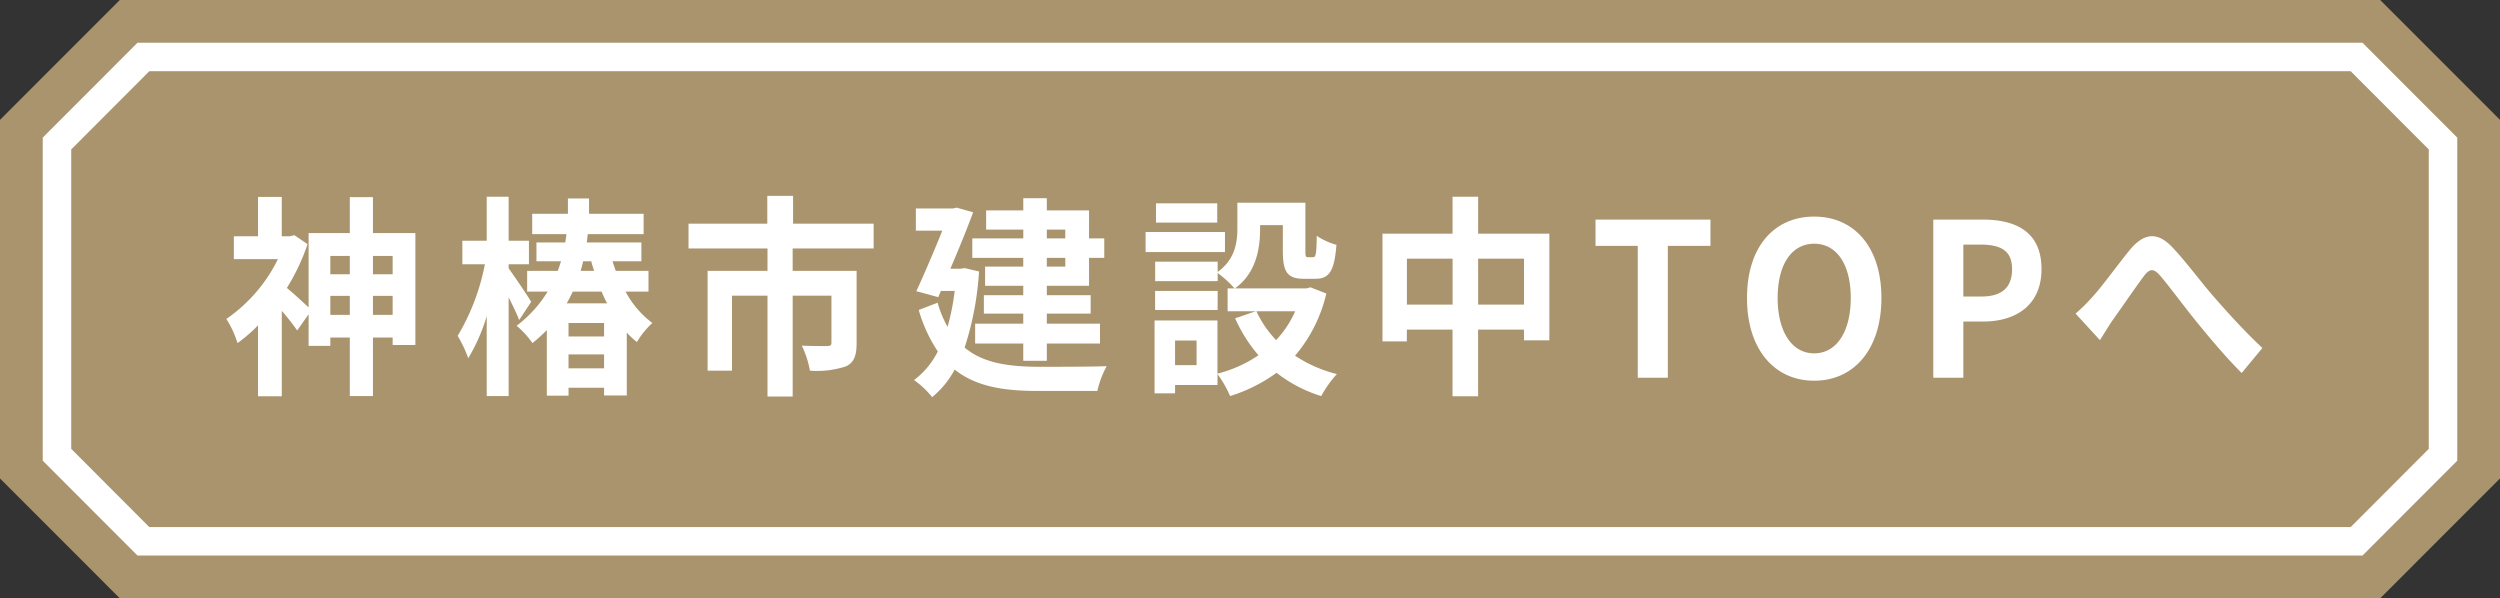 <svg id="default_btn_物語を読む" data-name="default【btn】物語を読む" xmlns="http://www.w3.org/2000/svg" width="351" height="84" viewBox="0 0 351 84">
  <rect x="0" y="0" width="351" height="84" fill="#333333" stroke="none"/>
  <defs>
    <style>
      .cls-1 {
        fill: #aa946d;
      }

      .cls-1, .cls-2 {
        fill-rule: evenodd;
      }

      .cls-2 {
        fill: #fff;
      }
    </style>
  </defs>
  <path id="シェイプ_813" data-name="シェイプ 813" class="cls-1" d="M537.18,1125H219.82L203,1141.83v50.34L219.82,1209H537.18L554,1192.17v-50.34Z" transform="translate(-203 -1125)"/>
  <path id="シェイプ_814" data-name="シェイプ 814" class="cls-2" d="M533.038,1135L544,1145.98v42.04L533.038,1199H223.962L213,1188.02v-42.04L223.962,1135H533.038m1.655-4H222.306L209,1144.32v45.36L222.306,1203H534.693L548,1189.68v-45.36L534.693,1131h0Z" transform="translate(-203 -1125)"/>
  <path id="神椿市建設中TOPへ" class="cls-2" d="M255.362,1169.21v-2.67h2.765v2.67h-2.765Zm-5.985,0v-2.67h2.736v2.67h-2.736Zm2.736-8.28v2.58h-2.736v-2.58h2.736Zm6.014,0v2.58h-2.765v-2.58h2.765Zm-2.765-3.21v-5.04h-3.249v5.04h-5.786v10.44c-0.77-.72-2.195-2.04-3.05-2.73a30.057,30.057,0,0,0,2.907-6.15l-1.853-1.26-0.6.15h-1.169v-5.52h-3.335v5.52h-3.392v3.21h6.186a21.893,21.893,0,0,1-7.24,8.4,14.013,14.013,0,0,1,1.567,3.39,21.6,21.6,0,0,0,2.879-2.49v9.96h3.335v-12a33.5,33.5,0,0,1,2.166,2.76l1.6-2.28v4.44h3.05v-1.17h2.736v8.22h3.249v-8.22h2.765v1.05h3.192v-15.72h-5.957Zm22.215,9.66c-0.428-.75-2.423-3.69-3.164-4.71v-0.57h2.85v-3.3h-2.85v-6.18h-3.078v6.18h-3.421v3.3h3.164a30.92,30.92,0,0,1-3.819,10.05,17.565,17.565,0,0,1,1.482,3.15,25.985,25.985,0,0,0,2.594-5.91v11.22h3.078v-13.86c0.6,1.17,1.169,2.37,1.482,3.18Zm4.988,0.21c0.313-.54.6-1.11,0.855-1.65h4.047a17.189,17.189,0,0,0,.77,1.65h-5.672Zm0.256,9.12v-1.95h4.989v1.95h-4.989Zm4.989-4.47h-4.989v-1.89h4.989v1.89Zm-1.8-10.56c0.114,0.45.256,0.9,0.4,1.35h-1.881c0.114-.45.256-0.9,0.342-1.35h1.14Zm8.038,4.26v-2.91h-4.589c-0.171-.45-0.314-0.9-0.456-1.35h4.047v-2.64h-7.667c0.057-.39.085-0.78,0.142-1.17h7.839v-2.85H285.7v-2.16h-2.964v2.16h-5.017v2.85h4.817l-0.171,1.17h-4.047v2.64h3.449c-0.143.45-.285,0.9-0.456,1.35h-4.3v2.91h2.879a17.351,17.351,0,0,1-4.361,4.8,11.706,11.706,0,0,1,2.223,2.43,21.135,21.135,0,0,0,2.024-1.83v9.21h3.049v-1.11h4.989v1.08H291v-8.82a12.024,12.024,0,0,0,1.425,1.32,11.438,11.438,0,0,1,2.166-2.67,13.3,13.3,0,0,1-3.762-4.41h3.221Zm31.612-6.06v-3.48H314.348v-3.9h-3.62v3.9H299.669v3.48h11.088v3.15h-8.409v14.01h3.421v-10.53h4.988v14.16h3.534v-14.16h5.444v6.6c0,0.33-.142.48-0.6,0.48s-2.138,0-3.563-.06a13.3,13.3,0,0,1,1.14,3.51,12.956,12.956,0,0,0,5.045-.6c1.169-.54,1.511-1.56,1.511-3.27v-10.14h-8.979v-3.15h11.373Zm26.906-2.64v1.23h-2.594v-1.23h2.594Zm0,5.19h-2.594v-1.23h2.594v1.23Zm-5.9-3.96h-7.154v2.73h7.154v1.23h-5.359v2.7h5.359v1.32h-5.53v2.58h5.53v1.41h-6.755v2.79h6.755v2.43h3.306v-2.43h7.468v-2.79h-7.468v-1.41h6.157v-2.58h-6.157v-1.32h5.929v-3.93h2.138v-2.73h-2.138v-3.93h-5.929v-1.71H346.67v1.71h-5.216v2.7h5.216v1.23Zm-8.209,4.17-0.6.09h-1.425c1.169-2.73,2.337-5.58,3.193-7.92l-2.309-.66-0.513.12h-5.216v3.12H335.3c-1.055,2.61-2.423,5.85-3.648,8.49l3.078,0.84,0.371-.87h1.938a33.045,33.045,0,0,1-1,5.04,15.234,15.234,0,0,1-1.4-3.39l-2.65,1.02a20.675,20.675,0,0,0,2.679,5.82,11.355,11.355,0,0,1-3.335,4.02,12.249,12.249,0,0,1,2.537,2.4,12.657,12.657,0,0,0,3.164-3.87c3.021,2.4,6.9,3,11.715,3h8.323a12.967,12.967,0,0,1,1.311-3.48c-2.081.09-7.867,0.09-9.549,0.09-4.161-.03-7.753-0.48-10.4-2.7a42.986,42.986,0,0,0,2.024-10.68Zm35.443-9.09H365.3v2.7H373.9v-2.7Zm1.083,4.02H363.842v2.82h11.145v-2.82Zm-1.026,8.28h-8.779v2.67h8.779v-2.67Zm10.888,2.85a14.25,14.25,0,0,1-2.679,4.05,14.79,14.79,0,0,1-2.765-4.05h5.444ZM371,1176.26h-3.022v-3.45H371v3.45Zm15.99-10.92-0.57.15H376.384c2.964-2.13,3.534-5.55,3.534-8.37v-0.51h3.193v3.63c0,2.97.655,3.9,2.935,3.9H387.7c1.909,0,2.65-1.05,2.935-4.77a9.43,9.43,0,0,1-2.764-1.26c-0.029,2.61-.143,3-0.513,3h-0.713c-0.314,0-.371-0.09-0.371-0.93v-6.72h-9.548v3.57c0,2.01-.314,4.38-2.765,6.15v-1.44h-8.779v2.73h8.779v-1.14a15.394,15.394,0,0,1,2.366,2.16h-0.969v3.21h3.962l-2.908.99a20.994,20.994,0,0,0,3.278,5.19,18.21,18.21,0,0,1-5.758,2.58v-7.47H365.1v10.23h2.879v-1.17h5.957v-1.53a15.241,15.241,0,0,1,1.768,3.09,22.555,22.555,0,0,0,6.527-3.27,19.489,19.489,0,0,0,6.271,3.27,15.317,15.317,0,0,1,2.194-3.09,18.946,18.946,0,0,1-5.871-2.58,20.606,20.606,0,0,0,4.389-8.73Zm23.54,2.43v-6.45h6.442v6.45h-6.442Zm-10,0v-6.45h6.414v6.45h-6.414Zm10-9.96v-5.19h-3.591v5.19H397.1v15.12h3.42v-1.65h6.414v9.36h3.591v-9.36h6.442v1.5h3.563v-14.97h-10Zm22.414,20.22h4.219v-18.51h5.985v-3.69H427.012v3.69h5.929v18.51Zm24.77,0.42c5.587,0,9.435-4.41,9.435-11.61s-3.848-11.43-9.435-11.43-9.435,4.2-9.435,11.43C448.276,1174.04,452.124,1178.45,457.711,1178.45Zm0-3.84c-3.135,0-5.131-3.03-5.131-7.77,0-4.77,2-7.62,5.131-7.62s5.131,2.85,5.131,7.62C462.842,1171.58,460.846,1174.61,457.711,1174.61Zm16.72,3.42h4.218v-7.89h2.822c4.532,0,8.152-2.28,8.152-7.35,0-5.25-3.591-6.96-8.266-6.96h-6.926v22.2Zm4.218-11.4v-7.29h2.394c2.908,0,4.447.87,4.447,3.45,0,2.55-1.4,3.84-4.3,3.84h-2.537Zm15.757,2.4,3.42,3.72c0.513-.78,1.14-1.86,1.8-2.82,1.2-1.68,3.221-4.62,4.333-6.12,0.826-1.08,1.339-1.23,2.337-.09,1.34,1.56,3.42,4.41,5.187,6.57,1.8,2.22,4.219,5.07,6.243,7.08l2.907-3.51c-2.708-2.55-5.1-5.22-6.9-7.29-1.681-1.92-3.933-4.98-5.843-6.96-2.052-2.1-3.9-1.89-5.872.48-1.738,2.13-3.933,5.19-5.244,6.6A24.437,24.437,0,0,1,494.406,1169.03Z" transform="translate(-203 -1125)"/>
</svg>
